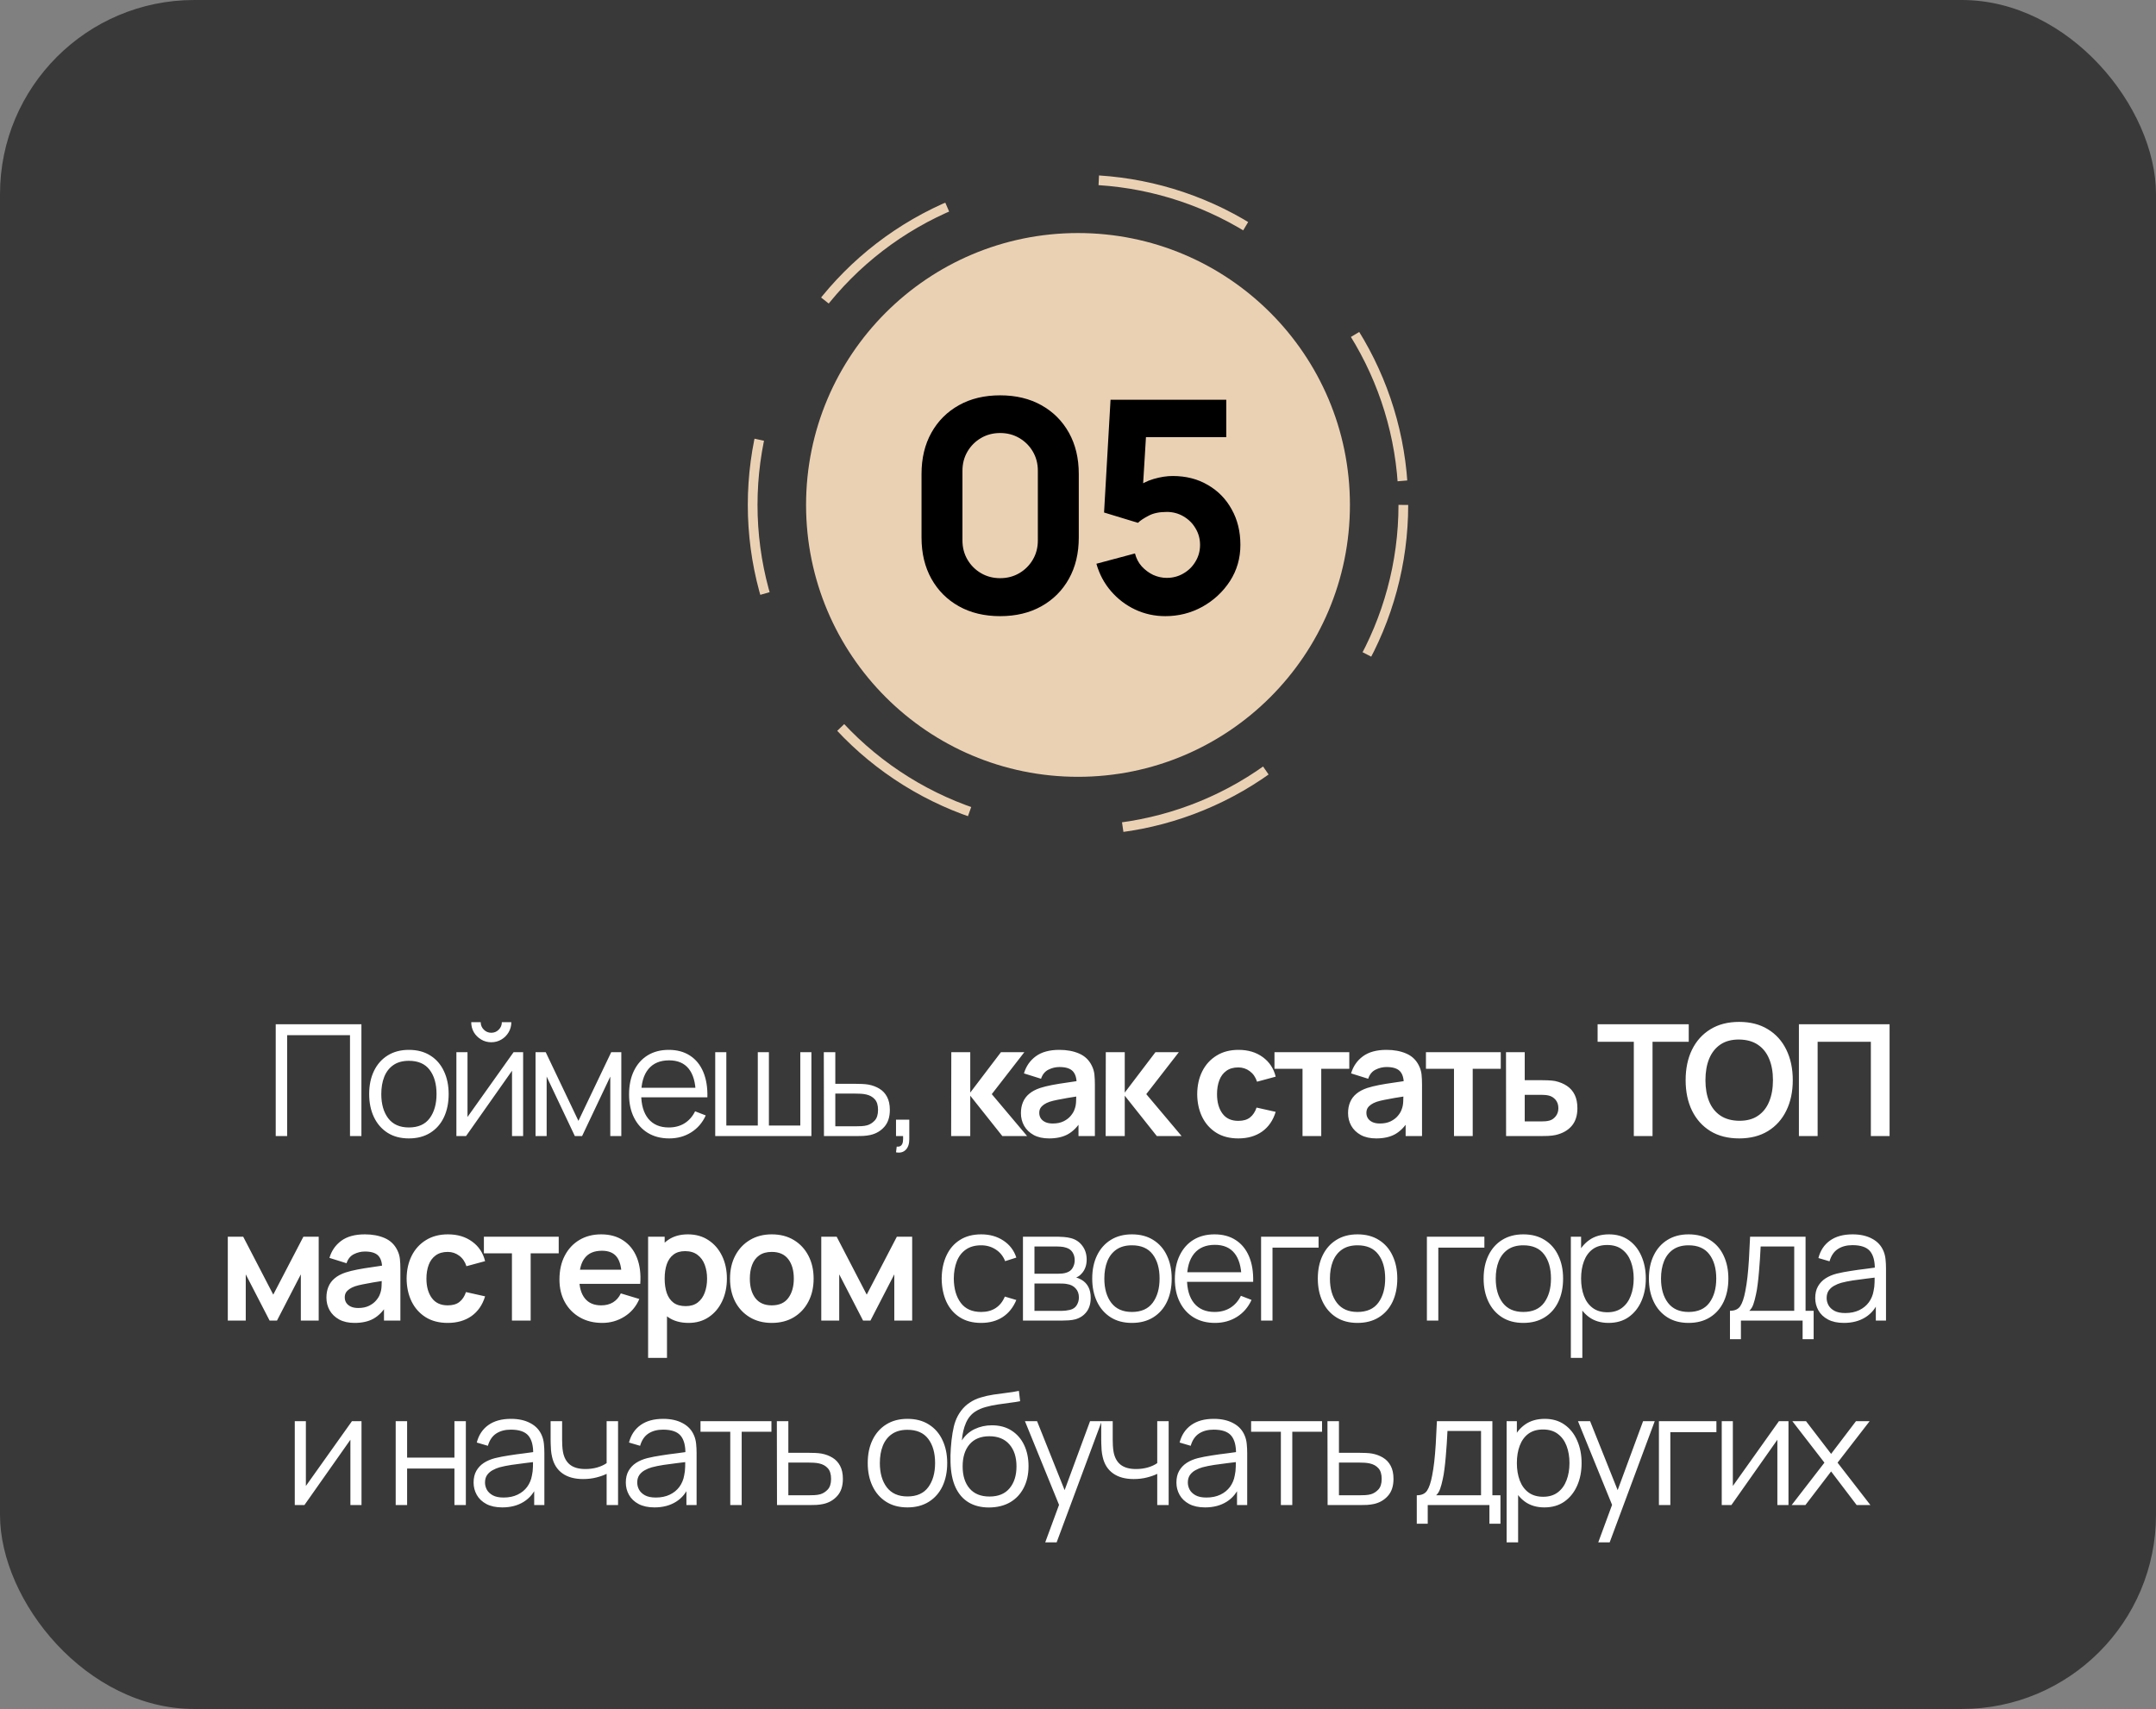 <?xml version="1.0" encoding="UTF-8"?> <svg xmlns="http://www.w3.org/2000/svg" width="222" height="176" viewBox="0 0 222 176" fill="none"><rect x="0" y="0" width="222" height="176" fill="#808080" stroke="none"/><rect width="222" height="176" rx="20" fill="#393939"></rect><circle cx="111" cy="52" r="28" fill="#EBD1B4"></circle><circle cx="111" cy="52" r="33.5" stroke="#EBD1B4" stroke-dasharray="16 16"></circle><path d="M102.984 63.455C101.367 63.455 99.952 63.116 98.739 62.439C97.526 61.762 96.581 60.817 95.904 59.604C95.227 58.391 94.888 56.976 94.888 55.359V48.809C94.888 47.192 95.227 45.777 95.904 44.564C96.581 43.351 97.526 42.406 98.739 41.729C99.952 41.051 101.367 40.713 102.984 40.713C104.601 40.713 106.017 41.051 107.229 41.729C108.442 42.406 109.387 43.351 110.065 44.564C110.742 45.777 111.08 47.192 111.08 48.809V55.359C111.08 56.976 110.742 58.391 110.065 59.604C109.387 60.817 108.442 61.762 107.229 62.439C106.017 63.116 104.601 63.455 102.984 63.455ZM102.984 59.543C103.712 59.543 104.369 59.371 104.955 59.028C105.541 58.684 106.006 58.219 106.35 57.633C106.694 57.047 106.866 56.39 106.866 55.662V48.475C106.866 47.748 106.694 47.091 106.35 46.505C106.006 45.918 105.541 45.453 104.955 45.11C104.369 44.766 103.712 44.594 102.984 44.594C102.257 44.594 101.6 44.766 101.013 45.11C100.427 45.453 99.962 45.918 99.618 46.505C99.275 47.091 99.103 47.748 99.103 48.475V55.662C99.103 56.39 99.275 57.047 99.618 57.633C99.962 58.219 100.427 58.684 101.013 59.028C101.6 59.371 102.257 59.543 102.984 59.543ZM119.99 63.455C118.888 63.455 117.852 63.227 116.882 62.773C115.922 62.318 115.093 61.686 114.396 60.877C113.698 60.069 113.198 59.129 112.895 58.057L116.867 56.996C116.998 57.512 117.231 57.956 117.564 58.33C117.908 58.704 118.302 58.997 118.747 59.21C119.202 59.412 119.667 59.513 120.142 59.513C120.768 59.513 121.339 59.361 121.855 59.058C122.381 58.755 122.795 58.346 123.098 57.83C123.411 57.315 123.568 56.743 123.568 56.117C123.568 55.49 123.411 54.919 123.098 54.404C122.795 53.888 122.381 53.479 121.855 53.175C121.339 52.872 120.768 52.721 120.142 52.721C119.374 52.721 118.747 52.852 118.262 53.115C117.777 53.367 117.413 53.61 117.17 53.843L113.683 52.781L114.35 41.168H126.267V45.019H116.624L118.08 43.654L117.625 51.144L116.927 50.295C117.473 49.85 118.095 49.527 118.792 49.325C119.49 49.122 120.142 49.021 120.748 49.021C122.123 49.021 123.331 49.33 124.372 49.946C125.423 50.553 126.242 51.392 126.828 52.463C127.424 53.524 127.722 54.742 127.722 56.117C127.722 57.491 127.364 58.735 126.646 59.846C125.928 60.948 124.983 61.828 123.811 62.484C122.638 63.131 121.365 63.455 119.99 63.455Z" fill="black"></path><path d="M28.391 117V105.48H37.215V117H36.039V106.608H29.567V117H28.391ZM42.101 117.24C41.243 117.24 40.509 117.045 39.901 116.656C39.293 116.267 38.827 115.728 38.501 115.04C38.176 114.352 38.013 113.563 38.013 112.672C38.013 111.765 38.179 110.971 38.509 110.288C38.84 109.605 39.309 109.075 39.917 108.696C40.531 108.312 41.259 108.12 42.101 108.12C42.965 108.12 43.701 108.315 44.309 108.704C44.923 109.088 45.389 109.624 45.709 110.312C46.035 110.995 46.197 111.781 46.197 112.672C46.197 113.579 46.035 114.376 45.709 115.064C45.384 115.747 44.915 116.28 44.301 116.664C43.688 117.048 42.955 117.24 42.101 117.24ZM42.101 116.112C43.061 116.112 43.776 115.795 44.245 115.16C44.715 114.52 44.949 113.691 44.949 112.672C44.949 111.627 44.712 110.795 44.237 110.176C43.768 109.557 43.056 109.248 42.101 109.248C41.456 109.248 40.923 109.395 40.501 109.688C40.085 109.976 39.773 110.379 39.565 110.896C39.363 111.408 39.261 112 39.261 112.672C39.261 113.712 39.501 114.547 39.981 115.176C40.461 115.8 41.168 116.112 42.101 116.112ZM50.586 107.336C50.208 107.336 49.861 107.243 49.546 107.056C49.231 106.869 48.981 106.621 48.794 106.312C48.613 105.997 48.522 105.651 48.522 105.272H49.498C49.498 105.571 49.605 105.827 49.818 106.04C50.032 106.253 50.288 106.36 50.586 106.36C50.89 106.36 51.146 106.253 51.354 106.04C51.568 105.827 51.674 105.571 51.674 105.272H52.65C52.65 105.651 52.557 105.997 52.37 106.312C52.189 106.621 51.941 106.869 51.626 107.056C51.312 107.243 50.965 107.336 50.586 107.336ZM53.866 108.36V117H52.722V110.272L47.986 117H46.994V108.36H48.138V115.032L52.882 108.36H53.866ZM55.144 117V108.36H56.192L59.56 115.432L62.936 108.36H63.976V117H62.84V110.872L59.936 117H59.192L56.288 110.872V117H55.144ZM68.91 117.24C68.067 117.24 67.337 117.053 66.718 116.68C66.105 116.307 65.627 115.781 65.286 115.104C64.945 114.427 64.774 113.632 64.774 112.72C64.774 111.776 64.942 110.96 65.278 110.272C65.614 109.584 66.086 109.053 66.694 108.68C67.307 108.307 68.03 108.12 68.862 108.12C69.715 108.12 70.443 108.317 71.046 108.712C71.649 109.101 72.105 109.661 72.414 110.392C72.723 111.123 72.865 111.995 72.838 113.008H71.638V112.592C71.617 111.472 71.374 110.627 70.91 110.056C70.451 109.485 69.779 109.2 68.894 109.2C67.966 109.2 67.254 109.501 66.758 110.104C66.267 110.707 66.022 111.565 66.022 112.68C66.022 113.768 66.267 114.613 66.758 115.216C67.254 115.813 67.955 116.112 68.862 116.112C69.481 116.112 70.019 115.971 70.478 115.688C70.942 115.4 71.307 114.987 71.574 114.448L72.67 114.872C72.329 115.624 71.825 116.208 71.158 116.624C70.497 117.035 69.747 117.24 68.91 117.24ZM65.606 113.008V112.024H72.206V113.008H65.606ZM73.645 117V108.36H74.789V115.912H78.029V108.36H79.173V115.912H82.405V108.36H83.549V117H73.645ZM84.842 117L84.826 108.36H86.01V111.616H88.034C88.285 111.616 88.53 111.621 88.77 111.632C89.015 111.643 89.231 111.664 89.418 111.696C89.845 111.776 90.223 111.917 90.554 112.12C90.89 112.323 91.151 112.603 91.338 112.96C91.53 113.317 91.626 113.765 91.626 114.304C91.626 115.045 91.434 115.629 91.05 116.056C90.671 116.483 90.191 116.76 89.61 116.888C89.391 116.936 89.154 116.968 88.898 116.984C88.642 116.995 88.389 117 88.138 117H84.842ZM86.01 115.992H88.09C88.271 115.992 88.474 115.987 88.698 115.976C88.922 115.965 89.119 115.936 89.29 115.888C89.573 115.808 89.829 115.648 90.058 115.408C90.293 115.163 90.41 114.795 90.41 114.304C90.41 113.819 90.298 113.453 90.074 113.208C89.85 112.957 89.551 112.792 89.178 112.712C89.013 112.675 88.834 112.651 88.642 112.64C88.45 112.629 88.266 112.624 88.09 112.624H86.01V115.992ZM92.261 118.672L92.333 118.088C92.546 118.104 92.701 118.061 92.797 117.96C92.893 117.859 92.952 117.723 92.973 117.552C92.994 117.381 93 117.197 92.989 117H92.261V115.312H93.629V117.32C93.629 117.811 93.504 118.179 93.253 118.424C93.008 118.669 92.677 118.752 92.261 118.672ZM97.938 117L97.954 108.36H99.906V112.52L103.066 108.36H105.474L102.122 112.68L105.762 117H103.21L99.906 112.84V117H97.938ZM108.019 117.24C107.395 117.24 106.867 117.123 106.435 116.888C106.003 116.648 105.675 116.331 105.451 115.936C105.233 115.541 105.123 115.107 105.123 114.632C105.123 114.216 105.193 113.843 105.331 113.512C105.47 113.176 105.683 112.888 105.971 112.648C106.259 112.403 106.633 112.203 107.091 112.048C107.438 111.936 107.843 111.835 108.307 111.744C108.777 111.653 109.283 111.571 109.827 111.496C110.377 111.416 110.95 111.331 111.547 111.24L110.859 111.632C110.865 111.035 110.731 110.595 110.459 110.312C110.187 110.029 109.729 109.888 109.083 109.888C108.694 109.888 108.318 109.979 107.955 110.16C107.593 110.341 107.339 110.653 107.195 111.096L105.435 110.544C105.649 109.813 106.054 109.227 106.651 108.784C107.254 108.341 108.065 108.12 109.083 108.12C109.851 108.12 110.526 108.245 111.107 108.496C111.694 108.747 112.129 109.157 112.411 109.728C112.566 110.032 112.659 110.344 112.691 110.664C112.723 110.979 112.739 111.323 112.739 111.696V117H111.051V115.128L111.331 115.432C110.942 116.056 110.486 116.515 109.963 116.808C109.446 117.096 108.798 117.24 108.019 117.24ZM108.403 115.704C108.841 115.704 109.214 115.627 109.523 115.472C109.833 115.317 110.078 115.128 110.259 114.904C110.446 114.68 110.571 114.469 110.635 114.272C110.737 114.027 110.793 113.747 110.803 113.432C110.819 113.112 110.827 112.853 110.827 112.656L111.419 112.832C110.838 112.923 110.339 113.003 109.923 113.072C109.507 113.141 109.15 113.208 108.851 113.272C108.553 113.331 108.289 113.397 108.059 113.472C107.835 113.552 107.646 113.645 107.491 113.752C107.337 113.859 107.217 113.981 107.131 114.12C107.051 114.259 107.011 114.421 107.011 114.608C107.011 114.821 107.065 115.011 107.171 115.176C107.278 115.336 107.433 115.464 107.635 115.56C107.843 115.656 108.099 115.704 108.403 115.704ZM113.846 117L113.862 108.36H115.814V112.52L118.974 108.36H121.382L118.03 112.68L121.67 117H119.118L115.814 112.84V117H113.846ZM127.507 117.24C126.616 117.24 125.856 117.043 125.227 116.648C124.597 116.248 124.115 115.704 123.779 115.016C123.448 114.328 123.28 113.549 123.275 112.68C123.28 111.795 123.453 111.011 123.795 110.328C124.141 109.64 124.632 109.101 125.267 108.712C125.901 108.317 126.656 108.12 127.531 108.12C128.512 108.12 129.341 108.368 130.019 108.864C130.701 109.355 131.147 110.027 131.355 110.88L129.435 111.4C129.285 110.936 129.037 110.576 128.691 110.32C128.344 110.059 127.949 109.928 127.507 109.928C127.005 109.928 126.592 110.048 126.267 110.288C125.941 110.523 125.701 110.848 125.547 111.264C125.392 111.68 125.315 112.152 125.315 112.68C125.315 113.501 125.499 114.165 125.867 114.672C126.235 115.179 126.781 115.432 127.507 115.432C128.019 115.432 128.421 115.315 128.715 115.08C129.013 114.845 129.237 114.507 129.387 114.064L131.355 114.504C131.088 115.384 130.621 116.061 129.955 116.536C129.288 117.005 128.472 117.24 127.507 117.24ZM134.119 117V110.072H131.231V108.36H138.935V110.072H136.047V117H134.119ZM141.704 117.24C141.08 117.24 140.552 117.123 140.12 116.888C139.688 116.648 139.36 116.331 139.136 115.936C138.917 115.541 138.808 115.107 138.808 114.632C138.808 114.216 138.877 113.843 139.016 113.512C139.154 113.176 139.368 112.888 139.656 112.648C139.944 112.403 140.317 112.203 140.776 112.048C141.122 111.936 141.528 111.835 141.992 111.744C142.461 111.653 142.968 111.571 143.512 111.496C144.061 111.416 144.634 111.331 145.232 111.24L144.544 111.632C144.549 111.035 144.416 110.595 144.144 110.312C143.872 110.029 143.413 109.888 142.768 109.888C142.378 109.888 142.002 109.979 141.64 110.16C141.277 110.341 141.024 110.653 140.88 111.096L139.12 110.544C139.333 109.813 139.738 109.227 140.336 108.784C140.938 108.341 141.749 108.12 142.768 108.12C143.536 108.12 144.21 108.245 144.792 108.496C145.378 108.747 145.813 109.157 146.096 109.728C146.25 110.032 146.344 110.344 146.376 110.664C146.408 110.979 146.424 111.323 146.424 111.696V117H144.736V115.128L145.016 115.432C144.626 116.056 144.17 116.515 143.648 116.808C143.13 117.096 142.482 117.24 141.704 117.24ZM142.088 115.704C142.525 115.704 142.898 115.627 143.208 115.472C143.517 115.317 143.762 115.128 143.944 114.904C144.13 114.68 144.256 114.469 144.32 114.272C144.421 114.027 144.477 113.747 144.488 113.432C144.504 113.112 144.512 112.853 144.512 112.656L145.104 112.832C144.522 112.923 144.024 113.003 143.608 113.072C143.192 113.141 142.834 113.208 142.536 113.272C142.237 113.331 141.973 113.397 141.744 113.472C141.52 113.552 141.33 113.645 141.176 113.752C141.021 113.859 140.901 113.981 140.816 114.12C140.736 114.259 140.696 114.421 140.696 114.608C140.696 114.821 140.749 115.011 140.856 115.176C140.962 115.336 141.117 115.464 141.32 115.56C141.528 115.656 141.784 115.704 142.088 115.704ZM149.715 117V110.072H146.827V108.36H154.531V110.072H151.643V117H149.715ZM155.079 117L155.071 108.36H156.999V111.24H158.551C158.791 111.24 159.06 111.245 159.359 111.256C159.663 111.267 159.916 111.291 160.119 111.328C160.604 111.435 161.017 111.605 161.359 111.84C161.705 112.075 161.969 112.381 162.151 112.76C162.332 113.139 162.423 113.595 162.423 114.128C162.423 114.891 162.225 115.501 161.831 115.96C161.441 116.413 160.892 116.723 160.183 116.888C159.969 116.936 159.708 116.968 159.399 116.984C159.095 116.995 158.82 117 158.575 117H155.079ZM156.999 115.488H158.743C158.86 115.488 158.991 115.483 159.135 115.472C159.279 115.461 159.417 115.437 159.551 115.4C159.791 115.336 160.001 115.192 160.183 114.968C160.369 114.739 160.463 114.459 160.463 114.128C160.463 113.781 160.369 113.496 160.183 113.272C159.996 113.048 159.767 112.901 159.495 112.832C159.372 112.8 159.244 112.779 159.111 112.768C158.977 112.757 158.855 112.752 158.743 112.752H156.999V115.488ZM168.231 117V107.288H164.503V105.48H173.887V107.288H170.159V117H168.231ZM179.079 117.24C177.927 117.24 176.94 116.989 176.119 116.488C175.297 115.981 174.665 115.277 174.223 114.376C173.785 113.475 173.567 112.429 173.567 111.24C173.567 110.051 173.785 109.005 174.223 108.104C174.665 107.203 175.297 106.501 176.119 106C176.94 105.493 177.927 105.24 179.079 105.24C180.231 105.24 181.217 105.493 182.039 106C182.865 106.501 183.497 107.203 183.935 108.104C184.377 109.005 184.599 110.051 184.599 111.24C184.599 112.429 184.377 113.475 183.935 114.376C183.497 115.277 182.865 115.981 182.039 116.488C181.217 116.989 180.231 117.24 179.079 117.24ZM179.079 115.424C179.852 115.429 180.495 115.259 181.007 114.912C181.524 114.565 181.911 114.077 182.167 113.448C182.428 112.819 182.559 112.083 182.559 111.24C182.559 110.397 182.428 109.667 182.167 109.048C181.911 108.424 181.524 107.939 181.007 107.592C180.495 107.245 179.852 107.067 179.079 107.056C178.305 107.051 177.663 107.221 177.151 107.568C176.639 107.915 176.252 108.403 175.991 109.032C175.735 109.661 175.607 110.397 175.607 111.24C175.607 112.083 175.735 112.816 175.991 113.44C176.247 114.059 176.631 114.541 177.143 114.888C177.66 115.235 178.305 115.413 179.079 115.424ZM185.231 117V105.48H194.567V117H192.639V107.288H187.159V117H185.231ZM23.456 136V127.36H25.041L28.137 133.328L31.241 127.36H32.816V136H30.977V131.24L28.52 136H27.761L25.305 131.24V136H23.456ZM36.507 136.24C35.883 136.24 35.355 136.123 34.923 135.888C34.491 135.648 34.163 135.331 33.939 134.936C33.72 134.541 33.611 134.107 33.611 133.632C33.611 133.216 33.68 132.843 33.819 132.512C33.957 132.176 34.171 131.888 34.459 131.648C34.747 131.403 35.12 131.203 35.579 131.048C35.925 130.936 36.331 130.835 36.795 130.744C37.264 130.653 37.771 130.571 38.315 130.496C38.864 130.416 39.437 130.331 40.035 130.24L39.347 130.632C39.352 130.035 39.219 129.595 38.947 129.312C38.675 129.029 38.216 128.888 37.571 128.888C37.181 128.888 36.805 128.979 36.443 129.16C36.08 129.341 35.827 129.653 35.683 130.096L33.923 129.544C34.136 128.813 34.541 128.227 35.139 127.784C35.741 127.341 36.552 127.12 37.571 127.12C38.339 127.12 39.013 127.245 39.595 127.496C40.181 127.747 40.616 128.157 40.899 128.728C41.053 129.032 41.147 129.344 41.179 129.664C41.211 129.979 41.227 130.323 41.227 130.696V136H39.539V134.128L39.819 134.432C39.429 135.056 38.973 135.515 38.451 135.808C37.933 136.096 37.285 136.24 36.507 136.24ZM36.891 134.704C37.328 134.704 37.701 134.627 38.011 134.472C38.32 134.317 38.565 134.128 38.747 133.904C38.933 133.68 39.059 133.469 39.123 133.272C39.224 133.027 39.28 132.747 39.291 132.432C39.307 132.112 39.315 131.853 39.315 131.656L39.907 131.832C39.325 131.923 38.827 132.003 38.411 132.072C37.995 132.141 37.637 132.208 37.339 132.272C37.04 132.331 36.776 132.397 36.547 132.472C36.323 132.552 36.133 132.645 35.979 132.752C35.824 132.859 35.704 132.981 35.619 133.12C35.539 133.259 35.499 133.421 35.499 133.608C35.499 133.821 35.552 134.011 35.659 134.176C35.765 134.336 35.92 134.464 36.123 134.56C36.331 134.656 36.587 134.704 36.891 134.704ZM46.101 136.24C45.211 136.24 44.451 136.043 43.821 135.648C43.192 135.248 42.709 134.704 42.373 134.016C42.043 133.328 41.875 132.549 41.869 131.68C41.875 130.795 42.048 130.011 42.389 129.328C42.736 128.64 43.227 128.101 43.861 127.712C44.496 127.317 45.251 127.12 46.125 127.12C47.107 127.12 47.936 127.368 48.613 127.864C49.296 128.355 49.741 129.027 49.949 129.88L48.029 130.4C47.88 129.936 47.632 129.576 47.285 129.32C46.939 129.059 46.544 128.928 46.101 128.928C45.6 128.928 45.187 129.048 44.861 129.288C44.536 129.523 44.296 129.848 44.141 130.264C43.987 130.68 43.909 131.152 43.909 131.68C43.909 132.501 44.093 133.165 44.461 133.672C44.829 134.179 45.376 134.432 46.101 134.432C46.613 134.432 47.016 134.315 47.309 134.08C47.608 133.845 47.832 133.507 47.981 133.064L49.949 133.504C49.683 134.384 49.216 135.061 48.549 135.536C47.883 136.005 47.067 136.24 46.101 136.24ZM52.714 136V129.072H49.826V127.36H57.53V129.072H54.642V136H52.714ZM62.014 136.24C61.139 136.24 60.371 136.051 59.71 135.672C59.048 135.293 58.531 134.768 58.158 134.096C57.79 133.424 57.606 132.651 57.606 131.776C57.606 130.832 57.787 130.013 58.15 129.32C58.512 128.621 59.016 128.08 59.662 127.696C60.307 127.312 61.054 127.12 61.902 127.12C62.798 127.12 63.558 127.331 64.182 127.752C64.811 128.168 65.278 128.757 65.582 129.52C65.886 130.283 66 131.181 65.926 132.216H64.014V131.512C64.008 130.573 63.843 129.888 63.518 129.456C63.192 129.024 62.68 128.808 61.982 128.808C61.192 128.808 60.606 129.053 60.222 129.544C59.838 130.029 59.646 130.741 59.646 131.68C59.646 132.555 59.838 133.232 60.222 133.712C60.606 134.192 61.166 134.432 61.902 134.432C62.376 134.432 62.784 134.328 63.126 134.12C63.472 133.907 63.739 133.6 63.926 133.2L65.83 133.776C65.499 134.555 64.987 135.16 64.294 135.592C63.606 136.024 62.846 136.24 62.014 136.24ZM59.038 132.216V130.76H64.982V132.216H59.038ZM70.903 136.24C70.06 136.24 69.353 136.04 68.783 135.64C68.212 135.24 67.783 134.696 67.495 134.008C67.207 133.315 67.063 132.539 67.063 131.68C67.063 130.811 67.207 130.032 67.495 129.344C67.783 128.656 68.204 128.115 68.759 127.72C69.319 127.32 70.009 127.12 70.831 127.12C71.647 127.12 72.353 127.32 72.951 127.72C73.553 128.115 74.02 128.656 74.351 129.344C74.681 130.027 74.847 130.805 74.847 131.68C74.847 132.544 74.684 133.32 74.359 134.008C74.033 134.696 73.575 135.24 72.983 135.64C72.391 136.04 71.697 136.24 70.903 136.24ZM66.735 139.84V127.36H68.439V133.424H68.679V139.84H66.735ZM70.607 134.512C71.108 134.512 71.521 134.387 71.847 134.136C72.172 133.885 72.412 133.547 72.567 133.12C72.727 132.688 72.807 132.208 72.807 131.68C72.807 131.157 72.727 130.683 72.567 130.256C72.407 129.824 72.159 129.483 71.823 129.232C71.487 128.976 71.06 128.848 70.543 128.848C70.052 128.848 69.652 128.968 69.343 129.208C69.033 129.443 68.804 129.773 68.655 130.2C68.511 130.621 68.439 131.115 68.439 131.68C68.439 132.24 68.511 132.733 68.655 133.16C68.804 133.587 69.036 133.92 69.351 134.16C69.671 134.395 70.089 134.512 70.607 134.512ZM79.466 136.24C78.602 136.24 77.847 136.045 77.202 135.656C76.557 135.267 76.055 134.731 75.698 134.048C75.346 133.36 75.17 132.571 75.17 131.68C75.17 130.773 75.351 129.979 75.714 129.296C76.077 128.613 76.581 128.08 77.226 127.696C77.871 127.312 78.618 127.12 79.466 127.12C80.335 127.12 81.093 127.315 81.738 127.704C82.383 128.093 82.885 128.632 83.242 129.32C83.599 130.003 83.778 130.789 83.778 131.68C83.778 132.576 83.597 133.368 83.234 134.056C82.877 134.739 82.375 135.275 81.73 135.664C81.085 136.048 80.33 136.24 79.466 136.24ZM79.466 134.432C80.234 134.432 80.805 134.176 81.178 133.664C81.551 133.152 81.738 132.491 81.738 131.68C81.738 130.843 81.549 130.176 81.17 129.68C80.791 129.179 80.223 128.928 79.466 128.928C78.949 128.928 78.522 129.045 78.186 129.28C77.855 129.509 77.61 129.832 77.45 130.248C77.29 130.659 77.21 131.136 77.21 131.68C77.21 132.517 77.399 133.187 77.778 133.688C78.162 134.184 78.725 134.432 79.466 134.432ZM84.565 136V127.36H86.149L89.245 133.328L92.349 127.36H93.925V136H92.085V131.24L89.629 136H88.869L86.413 131.24V136H84.565ZM101.026 136.24C100.157 136.24 99.421 136.045 98.818 135.656C98.215 135.267 97.757 134.731 97.442 134.048C97.132 133.36 96.972 132.571 96.962 131.68C96.972 130.773 97.138 129.979 97.458 129.296C97.778 128.608 98.239 128.075 98.842 127.696C99.445 127.312 100.175 127.12 101.034 127.12C101.909 127.12 102.669 127.333 103.314 127.76C103.965 128.187 104.41 128.771 104.65 129.512L103.498 129.88C103.295 129.363 102.973 128.963 102.53 128.68C102.093 128.392 101.591 128.248 101.026 128.248C100.391 128.248 99.866 128.395 99.45 128.688C99.034 128.976 98.725 129.379 98.522 129.896C98.319 130.413 98.215 131.008 98.21 131.68C98.221 132.715 98.46 133.547 98.93 134.176C99.399 134.8 100.098 135.112 101.026 135.112C101.613 135.112 102.111 134.979 102.522 134.712C102.938 134.44 103.253 134.045 103.466 133.528L104.65 133.88C104.33 134.648 103.861 135.235 103.242 135.64C102.623 136.04 101.885 136.24 101.026 136.24ZM105.333 136V127.36H108.893C109.075 127.36 109.293 127.371 109.549 127.392C109.811 127.413 110.053 127.453 110.277 127.512C110.763 127.64 111.152 127.901 111.445 128.296C111.744 128.691 111.893 129.165 111.893 129.72C111.893 130.029 111.845 130.307 111.749 130.552C111.659 130.792 111.528 131 111.357 131.176C111.277 131.267 111.189 131.347 111.093 131.416C110.997 131.48 110.904 131.533 110.813 131.576C110.984 131.608 111.168 131.683 111.365 131.8C111.675 131.981 111.909 132.227 112.069 132.536C112.229 132.84 112.309 133.211 112.309 133.648C112.309 134.24 112.168 134.723 111.885 135.096C111.603 135.469 111.224 135.725 110.749 135.864C110.536 135.923 110.304 135.96 110.053 135.976C109.808 135.992 109.576 136 109.357 136H105.333ZM106.517 135H109.301C109.413 135 109.555 134.992 109.725 134.976C109.896 134.955 110.048 134.928 110.181 134.896C110.496 134.816 110.725 134.656 110.869 134.416C111.019 134.171 111.093 133.904 111.093 133.616C111.093 133.237 110.981 132.928 110.757 132.688C110.539 132.443 110.245 132.293 109.877 132.24C109.755 132.213 109.627 132.197 109.493 132.192C109.36 132.187 109.24 132.184 109.133 132.184H106.517V135ZM106.517 131.176H108.933C109.072 131.176 109.227 131.168 109.397 131.152C109.573 131.131 109.725 131.096 109.853 131.048C110.131 130.952 110.333 130.787 110.461 130.552C110.595 130.317 110.661 130.061 110.661 129.784C110.661 129.48 110.589 129.213 110.445 128.984C110.307 128.755 110.096 128.595 109.813 128.504C109.621 128.435 109.413 128.395 109.189 128.384C108.971 128.373 108.832 128.368 108.773 128.368H106.517V131.176ZM116.552 136.24C115.693 136.24 114.96 136.045 114.352 135.656C113.744 135.267 113.277 134.728 112.952 134.04C112.626 133.352 112.464 132.563 112.464 131.672C112.464 130.765 112.629 129.971 112.96 129.288C113.29 128.605 113.76 128.075 114.368 127.696C114.981 127.312 115.709 127.12 116.552 127.12C117.416 127.12 118.152 127.315 118.76 127.704C119.373 128.088 119.84 128.624 120.16 129.312C120.485 129.995 120.648 130.781 120.648 131.672C120.648 132.579 120.485 133.376 120.16 134.064C119.834 134.747 119.365 135.28 118.752 135.664C118.138 136.048 117.405 136.24 116.552 136.24ZM116.552 135.112C117.512 135.112 118.226 134.795 118.696 134.16C119.165 133.52 119.4 132.691 119.4 131.672C119.4 130.627 119.162 129.795 118.688 129.176C118.218 128.557 117.506 128.248 116.552 128.248C115.906 128.248 115.373 128.395 114.952 128.688C114.536 128.976 114.224 129.379 114.016 129.896C113.813 130.408 113.712 131 113.712 131.672C113.712 132.712 113.952 133.547 114.432 134.176C114.912 134.8 115.618 135.112 116.552 135.112ZM125.109 136.24C124.266 136.24 123.535 136.053 122.917 135.68C122.303 135.307 121.826 134.781 121.485 134.104C121.143 133.427 120.973 132.632 120.973 131.72C120.973 130.776 121.141 129.96 121.477 129.272C121.813 128.584 122.285 128.053 122.893 127.68C123.506 127.307 124.229 127.12 125.061 127.12C125.914 127.12 126.642 127.317 127.245 127.712C127.847 128.101 128.303 128.661 128.613 129.392C128.922 130.123 129.063 130.995 129.037 132.008H127.837V131.592C127.815 130.472 127.573 129.627 127.109 129.056C126.65 128.485 125.978 128.2 125.093 128.2C124.165 128.2 123.453 128.501 122.957 129.104C122.466 129.707 122.221 130.565 122.221 131.68C122.221 132.768 122.466 133.613 122.957 134.216C123.453 134.813 124.154 135.112 125.061 135.112C125.679 135.112 126.218 134.971 126.677 134.688C127.141 134.4 127.506 133.987 127.773 133.448L128.869 133.872C128.527 134.624 128.023 135.208 127.357 135.624C126.695 136.035 125.946 136.24 125.109 136.24ZM121.805 132.008V131.024H128.405V132.008H121.805ZM129.852 136V127.36H135.772V128.488H131.028V136H129.852ZM139.781 136.24C138.922 136.24 138.189 136.045 137.581 135.656C136.973 135.267 136.506 134.728 136.181 134.04C135.856 133.352 135.693 132.563 135.693 131.672C135.693 130.765 135.858 129.971 136.189 129.288C136.52 128.605 136.989 128.075 137.597 127.696C138.21 127.312 138.938 127.12 139.781 127.12C140.645 127.12 141.381 127.315 141.989 127.704C142.602 128.088 143.069 128.624 143.389 129.312C143.714 129.995 143.877 130.781 143.877 131.672C143.877 132.579 143.714 133.376 143.389 134.064C143.064 134.747 142.594 135.28 141.981 135.664C141.368 136.048 140.634 136.24 139.781 136.24ZM139.781 135.112C140.741 135.112 141.456 134.795 141.925 134.16C142.394 133.52 142.629 132.691 142.629 131.672C142.629 130.627 142.392 129.795 141.917 129.176C141.448 128.557 140.736 128.248 139.781 128.248C139.136 128.248 138.602 128.395 138.181 128.688C137.765 128.976 137.453 129.379 137.245 129.896C137.042 130.408 136.941 131 136.941 131.672C136.941 132.712 137.181 133.547 137.661 134.176C138.141 134.8 138.848 135.112 139.781 135.112ZM146.925 136V127.36H152.845V128.488H148.101V136H146.925ZM156.854 136.24C155.996 136.24 155.262 136.045 154.654 135.656C154.046 135.267 153.58 134.728 153.254 134.04C152.929 133.352 152.766 132.563 152.766 131.672C152.766 130.765 152.932 129.971 153.262 129.288C153.593 128.605 154.062 128.075 154.67 127.696C155.284 127.312 156.012 127.12 156.854 127.12C157.718 127.12 158.454 127.315 159.062 127.704C159.676 128.088 160.142 128.624 160.462 129.312C160.788 129.995 160.95 130.781 160.95 131.672C160.95 132.579 160.788 133.376 160.462 134.064C160.137 134.747 159.668 135.28 159.054 135.664C158.441 136.048 157.708 136.24 156.854 136.24ZM156.854 135.112C157.814 135.112 158.529 134.795 158.998 134.16C159.468 133.52 159.702 132.691 159.702 131.672C159.702 130.627 159.465 129.795 158.99 129.176C158.521 128.557 157.809 128.248 156.854 128.248C156.209 128.248 155.676 128.395 155.254 128.688C154.838 128.976 154.526 129.379 154.318 129.896C154.116 130.408 154.014 131 154.014 131.672C154.014 132.712 154.254 133.547 154.734 134.176C155.214 134.8 155.921 135.112 156.854 135.112ZM165.635 136.24C164.84 136.24 164.168 136.04 163.619 135.64C163.07 135.235 162.654 134.688 162.371 134C162.088 133.307 161.947 132.531 161.947 131.672C161.947 130.797 162.088 130.019 162.371 129.336C162.659 128.648 163.08 128.107 163.635 127.712C164.19 127.317 164.872 127.12 165.683 127.12C166.472 127.12 167.15 127.32 167.715 127.72C168.28 128.12 168.712 128.664 169.011 129.352C169.315 130.04 169.467 130.813 169.467 131.672C169.467 132.536 169.315 133.312 169.011 134C168.707 134.688 168.27 135.235 167.699 135.64C167.128 136.04 166.44 136.24 165.635 136.24ZM161.747 139.84V127.36H162.803V133.864H162.931V139.84H161.747ZM165.515 135.144C166.118 135.144 166.619 134.992 167.019 134.688C167.419 134.384 167.718 133.971 167.915 133.448C168.118 132.92 168.219 132.328 168.219 131.672C168.219 131.021 168.12 130.435 167.923 129.912C167.726 129.389 167.424 128.976 167.019 128.672C166.619 128.368 166.11 128.216 165.491 128.216C164.888 128.216 164.387 128.363 163.987 128.656C163.592 128.949 163.296 129.357 163.099 129.88C162.902 130.397 162.803 130.995 162.803 131.672C162.803 132.339 162.902 132.936 163.099 133.464C163.296 133.987 163.595 134.397 163.995 134.696C164.395 134.995 164.902 135.144 165.515 135.144ZM173.872 136.24C173.013 136.24 172.28 136.045 171.672 135.656C171.064 135.267 170.597 134.728 170.272 134.04C169.946 133.352 169.784 132.563 169.784 131.672C169.784 130.765 169.949 129.971 170.28 129.288C170.61 128.605 171.08 128.075 171.688 127.696C172.301 127.312 173.029 127.12 173.872 127.12C174.736 127.12 175.472 127.315 176.08 127.704C176.693 128.088 177.16 128.624 177.48 129.312C177.805 129.995 177.968 130.781 177.968 131.672C177.968 132.579 177.805 133.376 177.48 134.064C177.154 134.747 176.685 135.28 176.072 135.664C175.458 136.048 174.725 136.24 173.872 136.24ZM173.872 135.112C174.832 135.112 175.546 134.795 176.016 134.16C176.485 133.52 176.72 132.691 176.72 131.672C176.72 130.627 176.482 129.795 176.008 129.176C175.538 128.557 174.826 128.248 173.872 128.248C173.226 128.248 172.693 128.395 172.272 128.688C171.856 128.976 171.544 129.379 171.336 129.896C171.133 130.408 171.032 131 171.032 131.672C171.032 132.712 171.272 133.547 171.752 134.176C172.232 134.8 172.938 135.112 173.872 135.112ZM178.132 137.92V134.992C178.623 134.992 178.975 134.835 179.188 134.52C179.402 134.2 179.575 133.691 179.708 132.992C179.799 132.539 179.874 132.051 179.932 131.528C179.991 131.005 180.042 130.408 180.084 129.736C180.127 129.059 180.167 128.267 180.204 127.36H185.916V134.992H186.748V137.92H185.612V136H179.26V137.92H178.132ZM180.124 134.992H184.748V128.368H181.292C181.276 128.773 181.252 129.203 181.22 129.656C181.194 130.109 181.159 130.563 181.116 131.016C181.079 131.469 181.034 131.896 180.98 132.296C180.932 132.691 180.874 133.037 180.804 133.336C180.724 133.72 180.636 134.048 180.54 134.32C180.45 134.592 180.311 134.816 180.124 134.992ZM189.863 136.24C189.212 136.24 188.665 136.123 188.223 135.888C187.785 135.653 187.457 135.341 187.239 134.952C187.02 134.563 186.911 134.139 186.911 133.68C186.911 133.211 187.004 132.811 187.191 132.48C187.383 132.144 187.641 131.869 187.967 131.656C188.297 131.443 188.679 131.28 189.111 131.168C189.548 131.061 190.031 130.968 190.559 130.888C191.092 130.803 191.612 130.731 192.119 130.672C192.631 130.608 193.079 130.547 193.463 130.488L193.047 130.744C193.063 129.891 192.897 129.259 192.551 128.848C192.204 128.437 191.601 128.232 190.743 128.232C190.151 128.232 189.649 128.365 189.239 128.632C188.833 128.899 188.548 129.32 188.383 129.896L187.239 129.56C187.436 128.787 187.833 128.187 188.431 127.76C189.028 127.333 189.804 127.12 190.759 127.12C191.548 127.12 192.217 127.269 192.767 127.568C193.321 127.861 193.713 128.288 193.943 128.848C194.049 129.099 194.119 129.379 194.151 129.688C194.183 129.997 194.199 130.312 194.199 130.632V136H193.151V133.832L193.455 133.96C193.161 134.701 192.705 135.267 192.087 135.656C191.468 136.045 190.727 136.24 189.863 136.24ZM189.999 135.224C190.548 135.224 191.028 135.125 191.439 134.928C191.849 134.731 192.18 134.461 192.431 134.12C192.681 133.773 192.844 133.384 192.919 132.952C192.983 132.675 193.017 132.371 193.023 132.04C193.028 131.704 193.031 131.453 193.031 131.288L193.479 131.52C193.079 131.573 192.644 131.627 192.175 131.68C191.711 131.733 191.252 131.795 190.799 131.864C190.351 131.933 189.945 132.016 189.583 132.112C189.337 132.181 189.1 132.28 188.871 132.408C188.641 132.531 188.452 132.696 188.303 132.904C188.159 133.112 188.087 133.371 188.087 133.68C188.087 133.931 188.148 134.173 188.271 134.408C188.399 134.643 188.601 134.837 188.879 134.992C189.161 135.147 189.535 135.224 189.999 135.224ZM37.224 146.36V155H36.08V148.272L31.344 155H30.352V146.36H31.496V153.032L36.24 146.36H37.224ZM40.744 155V146.36H41.92V150.112H46.792V146.36H47.968V155H46.792V151.24H41.92V155H40.744ZM51.717 155.24C51.067 155.24 50.52 155.123 50.077 154.888C49.64 154.653 49.312 154.341 49.093 153.952C48.875 153.563 48.765 153.139 48.765 152.68C48.765 152.211 48.859 151.811 49.045 151.48C49.237 151.144 49.496 150.869 49.821 150.656C50.152 150.443 50.533 150.28 50.965 150.168C51.403 150.061 51.885 149.968 52.413 149.888C52.947 149.803 53.467 149.731 53.973 149.672C54.485 149.608 54.933 149.547 55.317 149.488L54.901 149.744C54.917 148.891 54.752 148.259 54.405 147.848C54.059 147.437 53.456 147.232 52.597 147.232C52.005 147.232 51.504 147.365 51.093 147.632C50.688 147.899 50.403 148.32 50.237 148.896L49.093 148.56C49.291 147.787 49.688 147.187 50.285 146.76C50.883 146.333 51.659 146.12 52.613 146.12C53.403 146.12 54.072 146.269 54.621 146.568C55.176 146.861 55.568 147.288 55.797 147.848C55.904 148.099 55.973 148.379 56.005 148.688C56.037 148.997 56.053 149.312 56.053 149.632V155H55.005V152.832L55.309 152.96C55.016 153.701 54.56 154.267 53.941 154.656C53.323 155.045 52.581 155.24 51.717 155.24ZM51.853 154.224C52.403 154.224 52.883 154.125 53.293 153.928C53.704 153.731 54.035 153.461 54.285 153.12C54.536 152.773 54.699 152.384 54.773 151.952C54.837 151.675 54.872 151.371 54.877 151.04C54.883 150.704 54.885 150.453 54.885 150.288L55.333 150.52C54.933 150.573 54.499 150.627 54.029 150.68C53.565 150.733 53.107 150.795 52.653 150.864C52.205 150.933 51.8 151.016 51.437 151.112C51.192 151.181 50.955 151.28 50.725 151.408C50.496 151.531 50.307 151.696 50.157 151.904C50.013 152.112 49.941 152.371 49.941 152.68C49.941 152.931 50.003 153.173 50.125 153.408C50.253 153.643 50.456 153.837 50.733 153.992C51.016 154.147 51.389 154.224 51.853 154.224ZM62.464 155V151.784C62.176 151.928 61.821 152.053 61.4 152.16C60.979 152.267 60.525 152.32 60.04 152.32C59.165 152.32 58.456 152.125 57.912 151.736C57.368 151.347 57.013 150.784 56.848 150.048C56.795 149.829 56.757 149.597 56.736 149.352C56.72 149.107 56.709 148.885 56.704 148.688C56.699 148.491 56.696 148.349 56.696 148.264V146.36H57.88V148.264C57.88 148.44 57.885 148.64 57.896 148.864C57.907 149.088 57.931 149.307 57.968 149.52C58.075 150.101 58.315 150.541 58.688 150.84C59.067 151.139 59.597 151.288 60.28 151.288C60.707 151.288 61.109 151.235 61.488 151.128C61.872 151.016 62.197 150.867 62.464 150.68V146.36H63.64V155H62.464ZM67.391 155.24C66.74 155.24 66.194 155.123 65.751 154.888C65.314 154.653 64.986 154.341 64.767 153.952C64.548 153.563 64.439 153.139 64.439 152.68C64.439 152.211 64.532 151.811 64.719 151.48C64.911 151.144 65.17 150.869 65.495 150.656C65.826 150.443 66.207 150.28 66.639 150.168C67.076 150.061 67.559 149.968 68.087 149.888C68.62 149.803 69.14 149.731 69.647 149.672C70.159 149.608 70.607 149.547 70.991 149.488L70.575 149.744C70.591 148.891 70.426 148.259 70.079 147.848C69.732 147.437 69.13 147.232 68.271 147.232C67.679 147.232 67.178 147.365 66.767 147.632C66.362 147.899 66.076 148.32 65.911 148.896L64.767 148.56C64.964 147.787 65.362 147.187 65.959 146.76C66.556 146.333 67.332 146.12 68.287 146.12C69.076 146.12 69.746 146.269 70.295 146.568C70.85 146.861 71.242 147.288 71.471 147.848C71.578 148.099 71.647 148.379 71.679 148.688C71.711 148.997 71.727 149.312 71.727 149.632V155H70.679V152.832L70.983 152.96C70.69 153.701 70.234 154.267 69.615 154.656C68.996 155.045 68.255 155.24 67.391 155.24ZM67.527 154.224C68.076 154.224 68.556 154.125 68.967 153.928C69.378 153.731 69.708 153.461 69.959 153.12C70.21 152.773 70.372 152.384 70.447 151.952C70.511 151.675 70.546 151.371 70.551 151.04C70.556 150.704 70.559 150.453 70.559 150.288L71.007 150.52C70.607 150.573 70.172 150.627 69.703 150.68C69.239 150.733 68.78 150.795 68.327 150.864C67.879 150.933 67.474 151.016 67.111 151.112C66.866 151.181 66.628 151.28 66.399 151.408C66.17 151.531 65.98 151.696 65.831 151.904C65.687 152.112 65.615 152.371 65.615 152.68C65.615 152.931 65.676 153.173 65.799 153.408C65.927 153.643 66.13 153.837 66.407 153.992C66.69 154.147 67.063 154.224 67.527 154.224ZM75.194 155V147.448H72.13V146.36H79.434V147.448H76.37V155H75.194ZM80.007 155L79.991 146.36H81.175V149.616H83.199C83.45 149.616 83.695 149.621 83.935 149.632C84.18 149.643 84.396 149.664 84.583 149.696C85.01 149.776 85.388 149.917 85.719 150.12C86.055 150.323 86.316 150.603 86.503 150.96C86.695 151.317 86.791 151.765 86.791 152.304C86.791 153.045 86.599 153.629 86.215 154.056C85.836 154.483 85.356 154.76 84.775 154.888C84.556 154.936 84.319 154.968 84.063 154.984C83.807 154.995 83.554 155 83.303 155H80.007ZM81.175 153.992H83.255C83.436 153.992 83.639 153.987 83.863 153.976C84.087 153.965 84.284 153.936 84.455 153.888C84.738 153.808 84.994 153.648 85.223 153.408C85.458 153.163 85.575 152.795 85.575 152.304C85.575 151.819 85.463 151.453 85.239 151.208C85.015 150.957 84.716 150.792 84.343 150.712C84.178 150.675 83.999 150.651 83.807 150.64C83.615 150.629 83.431 150.624 83.255 150.624H81.175V153.992ZM93.437 155.24C92.578 155.24 91.845 155.045 91.237 154.656C90.629 154.267 90.162 153.728 89.837 153.04C89.512 152.352 89.349 151.563 89.349 150.672C89.349 149.765 89.514 148.971 89.845 148.288C90.176 147.605 90.645 147.075 91.253 146.696C91.866 146.312 92.594 146.12 93.437 146.12C94.301 146.12 95.037 146.315 95.645 146.704C96.258 147.088 96.725 147.624 97.045 148.312C97.37 148.995 97.533 149.781 97.533 150.672C97.533 151.579 97.37 152.376 97.045 153.064C96.72 153.747 96.25 154.28 95.637 154.664C95.024 155.048 94.29 155.24 93.437 155.24ZM93.437 154.112C94.397 154.112 95.112 153.795 95.581 153.16C96.05 152.52 96.285 151.691 96.285 150.672C96.285 149.627 96.048 148.795 95.573 148.176C95.104 147.557 94.392 147.248 93.437 147.248C92.792 147.248 92.258 147.395 91.837 147.688C91.421 147.976 91.109 148.379 90.901 148.896C90.698 149.408 90.597 150 90.597 150.672C90.597 151.712 90.837 152.547 91.317 153.176C91.797 153.8 92.504 154.112 93.437 154.112ZM101.802 155.248C100.996 155.243 100.306 155.067 99.73 154.72C99.154 154.373 98.706 153.856 98.386 153.168C98.071 152.48 97.9 151.621 97.874 150.592C97.858 150.139 97.868 149.645 97.906 149.112C97.943 148.573 98.002 148.061 98.082 147.576C98.162 147.091 98.258 146.696 98.37 146.392C98.508 145.997 98.706 145.629 98.962 145.288C99.223 144.941 99.525 144.659 99.866 144.44C100.196 144.216 100.57 144.043 100.986 143.92C101.407 143.792 101.844 143.693 102.298 143.624C102.756 143.555 103.21 143.493 103.658 143.44C104.111 143.387 104.53 143.32 104.914 143.24L105.042 144.304C104.748 144.363 104.402 144.416 104.002 144.464C103.602 144.512 103.183 144.571 102.746 144.64C102.308 144.704 101.89 144.792 101.49 144.904C101.09 145.016 100.748 145.163 100.466 145.344C100.034 145.605 99.701 146 99.466 146.528C99.237 147.056 99.095 147.661 99.042 148.344C99.373 147.827 99.81 147.437 100.354 147.176C100.903 146.915 101.498 146.784 102.138 146.784C102.916 146.784 103.586 146.963 104.146 147.32C104.711 147.677 105.146 148.173 105.45 148.808C105.754 149.443 105.906 150.171 105.906 150.992C105.906 151.851 105.738 152.6 105.402 153.24C105.071 153.88 104.599 154.376 103.986 154.728C103.372 155.075 102.644 155.248 101.802 155.248ZM101.89 154.12C102.796 154.12 103.484 153.837 103.954 153.272C104.428 152.707 104.666 151.955 104.666 151.016C104.666 150.056 104.42 149.299 103.93 148.744C103.444 148.189 102.759 147.912 101.874 147.912C100.988 147.912 100.308 148.189 99.834 148.744C99.359 149.299 99.122 150.056 99.122 151.016C99.122 151.976 99.359 152.733 99.834 153.288C100.308 153.843 100.994 154.12 101.89 154.12ZM107.625 158.84L109.297 154.304L109.321 155.648L105.537 146.36H106.785L109.889 154.128H109.377L112.241 146.36H113.441L108.801 158.84H107.625ZM119.159 155V151.784C118.871 151.928 118.516 152.053 118.095 152.16C117.674 152.267 117.22 152.32 116.735 152.32C115.86 152.32 115.151 152.125 114.607 151.736C114.063 151.347 113.708 150.784 113.543 150.048C113.49 149.829 113.452 149.597 113.431 149.352C113.415 149.107 113.404 148.885 113.399 148.688C113.394 148.491 113.391 148.349 113.391 148.264V146.36H114.575V148.264C114.575 148.44 114.58 148.64 114.591 148.864C114.602 149.088 114.626 149.307 114.663 149.52C114.77 150.101 115.01 150.541 115.383 150.84C115.762 151.139 116.292 151.288 116.975 151.288C117.402 151.288 117.804 151.235 118.183 151.128C118.567 151.016 118.892 150.867 119.159 150.68V146.36H120.335V155H119.159ZM124.086 155.24C123.435 155.24 122.889 155.123 122.446 154.888C122.009 154.653 121.681 154.341 121.462 153.952C121.243 153.563 121.134 153.139 121.134 152.68C121.134 152.211 121.227 151.811 121.414 151.48C121.606 151.144 121.865 150.869 122.19 150.656C122.521 150.443 122.902 150.28 123.334 150.168C123.771 150.061 124.254 149.968 124.782 149.888C125.315 149.803 125.835 149.731 126.342 149.672C126.854 149.608 127.302 149.547 127.686 149.488L127.27 149.744C127.286 148.891 127.121 148.259 126.774 147.848C126.427 147.437 125.825 147.232 124.966 147.232C124.374 147.232 123.873 147.365 123.462 147.632C123.057 147.899 122.771 148.32 122.606 148.896L121.462 148.56C121.659 147.787 122.057 147.187 122.654 146.76C123.251 146.333 124.027 146.12 124.982 146.12C125.771 146.12 126.441 146.269 126.99 146.568C127.545 146.861 127.937 147.288 128.166 147.848C128.273 148.099 128.342 148.379 128.374 148.688C128.406 148.997 128.422 149.312 128.422 149.632V155H127.374V152.832L127.678 152.96C127.385 153.701 126.929 154.267 126.31 154.656C125.691 155.045 124.95 155.24 124.086 155.24ZM124.222 154.224C124.771 154.224 125.251 154.125 125.662 153.928C126.073 153.731 126.403 153.461 126.654 153.12C126.905 152.773 127.067 152.384 127.142 151.952C127.206 151.675 127.241 151.371 127.246 151.04C127.251 150.704 127.254 150.453 127.254 150.288L127.702 150.52C127.302 150.573 126.867 150.627 126.398 150.68C125.934 150.733 125.475 150.795 125.022 150.864C124.574 150.933 124.169 151.016 123.806 151.112C123.561 151.181 123.323 151.28 123.094 151.408C122.865 151.531 122.675 151.696 122.526 151.904C122.382 152.112 122.31 152.371 122.31 152.68C122.31 152.931 122.371 153.173 122.494 153.408C122.622 153.643 122.825 153.837 123.102 153.992C123.385 154.147 123.758 154.224 124.222 154.224ZM131.889 155V147.448H128.825V146.36H136.129V147.448H133.065V155H131.889ZM136.702 155L136.686 146.36H137.87V149.616H139.894C140.145 149.616 140.39 149.621 140.63 149.632C140.875 149.643 141.091 149.664 141.278 149.696C141.705 149.776 142.083 149.917 142.414 150.12C142.75 150.323 143.011 150.603 143.198 150.96C143.39 151.317 143.486 151.765 143.486 152.304C143.486 153.045 143.294 153.629 142.91 154.056C142.531 154.483 142.051 154.76 141.47 154.888C141.251 154.936 141.014 154.968 140.758 154.984C140.502 154.995 140.249 155 139.998 155H136.702ZM137.87 153.992H139.95C140.131 153.992 140.334 153.987 140.558 153.976C140.782 153.965 140.979 153.936 141.15 153.888C141.433 153.808 141.689 153.648 141.918 153.408C142.153 153.163 142.27 152.795 142.27 152.304C142.27 151.819 142.158 151.453 141.934 151.208C141.71 150.957 141.411 150.792 141.038 150.712C140.873 150.675 140.694 150.651 140.502 150.64C140.31 150.629 140.126 150.624 139.95 150.624H137.87V153.992ZM145.884 156.92V153.992C146.375 153.992 146.727 153.835 146.94 153.52C147.153 153.2 147.327 152.691 147.46 151.992C147.551 151.539 147.625 151.051 147.684 150.528C147.743 150.005 147.793 149.408 147.836 148.736C147.879 148.059 147.919 147.267 147.956 146.36H153.668V153.992H154.5V156.92H153.364V155H147.012V156.92H145.884ZM147.876 153.992H152.5V147.368H149.044C149.028 147.773 149.004 148.203 148.972 148.656C148.945 149.109 148.911 149.563 148.868 150.016C148.831 150.469 148.785 150.896 148.732 151.296C148.684 151.691 148.625 152.037 148.556 152.336C148.476 152.72 148.388 153.048 148.292 153.32C148.201 153.592 148.063 153.816 147.876 153.992ZM159.022 155.24C158.228 155.24 157.556 155.04 157.006 154.64C156.457 154.235 156.041 153.688 155.758 153C155.476 152.307 155.334 151.531 155.334 150.672C155.334 149.797 155.476 149.019 155.758 148.336C156.046 147.648 156.468 147.107 157.022 146.712C157.577 146.317 158.26 146.12 159.07 146.12C159.86 146.12 160.537 146.32 161.102 146.72C161.668 147.12 162.1 147.664 162.398 148.352C162.702 149.04 162.854 149.813 162.854 150.672C162.854 151.536 162.702 152.312 162.398 153C162.094 153.688 161.657 154.235 161.086 154.64C160.516 155.04 159.828 155.24 159.022 155.24ZM155.134 158.84V146.36H156.19V152.864H156.318V158.84H155.134ZM158.902 154.144C159.505 154.144 160.006 153.992 160.406 153.688C160.806 153.384 161.105 152.971 161.302 152.448C161.505 151.92 161.606 151.328 161.606 150.672C161.606 150.021 161.508 149.435 161.31 148.912C161.113 148.389 160.812 147.976 160.406 147.672C160.006 147.368 159.497 147.216 158.878 147.216C158.276 147.216 157.774 147.363 157.374 147.656C156.98 147.949 156.684 148.357 156.486 148.88C156.289 149.397 156.19 149.995 156.19 150.672C156.19 151.339 156.289 151.936 156.486 152.464C156.684 152.987 156.982 153.397 157.382 153.696C157.782 153.995 158.289 154.144 158.902 154.144ZM164.57 158.84L166.242 154.304L166.266 155.648L162.482 146.36H163.73L166.834 154.128H166.322L169.186 146.36H170.386L165.746 158.84H164.57ZM170.816 155V146.36H176.736V147.488H171.992V155H170.816ZM184.157 146.36V155H183.013V148.272L178.277 155H177.285V146.36H178.429V153.032L183.173 146.36H184.157ZM184.483 155L187.859 150.632L184.555 146.36H185.963L188.547 149.728L191.107 146.36H192.515L189.211 150.632L192.595 155H191.179L188.547 151.536L185.899 155H184.483Z" fill="white"></path></svg> 